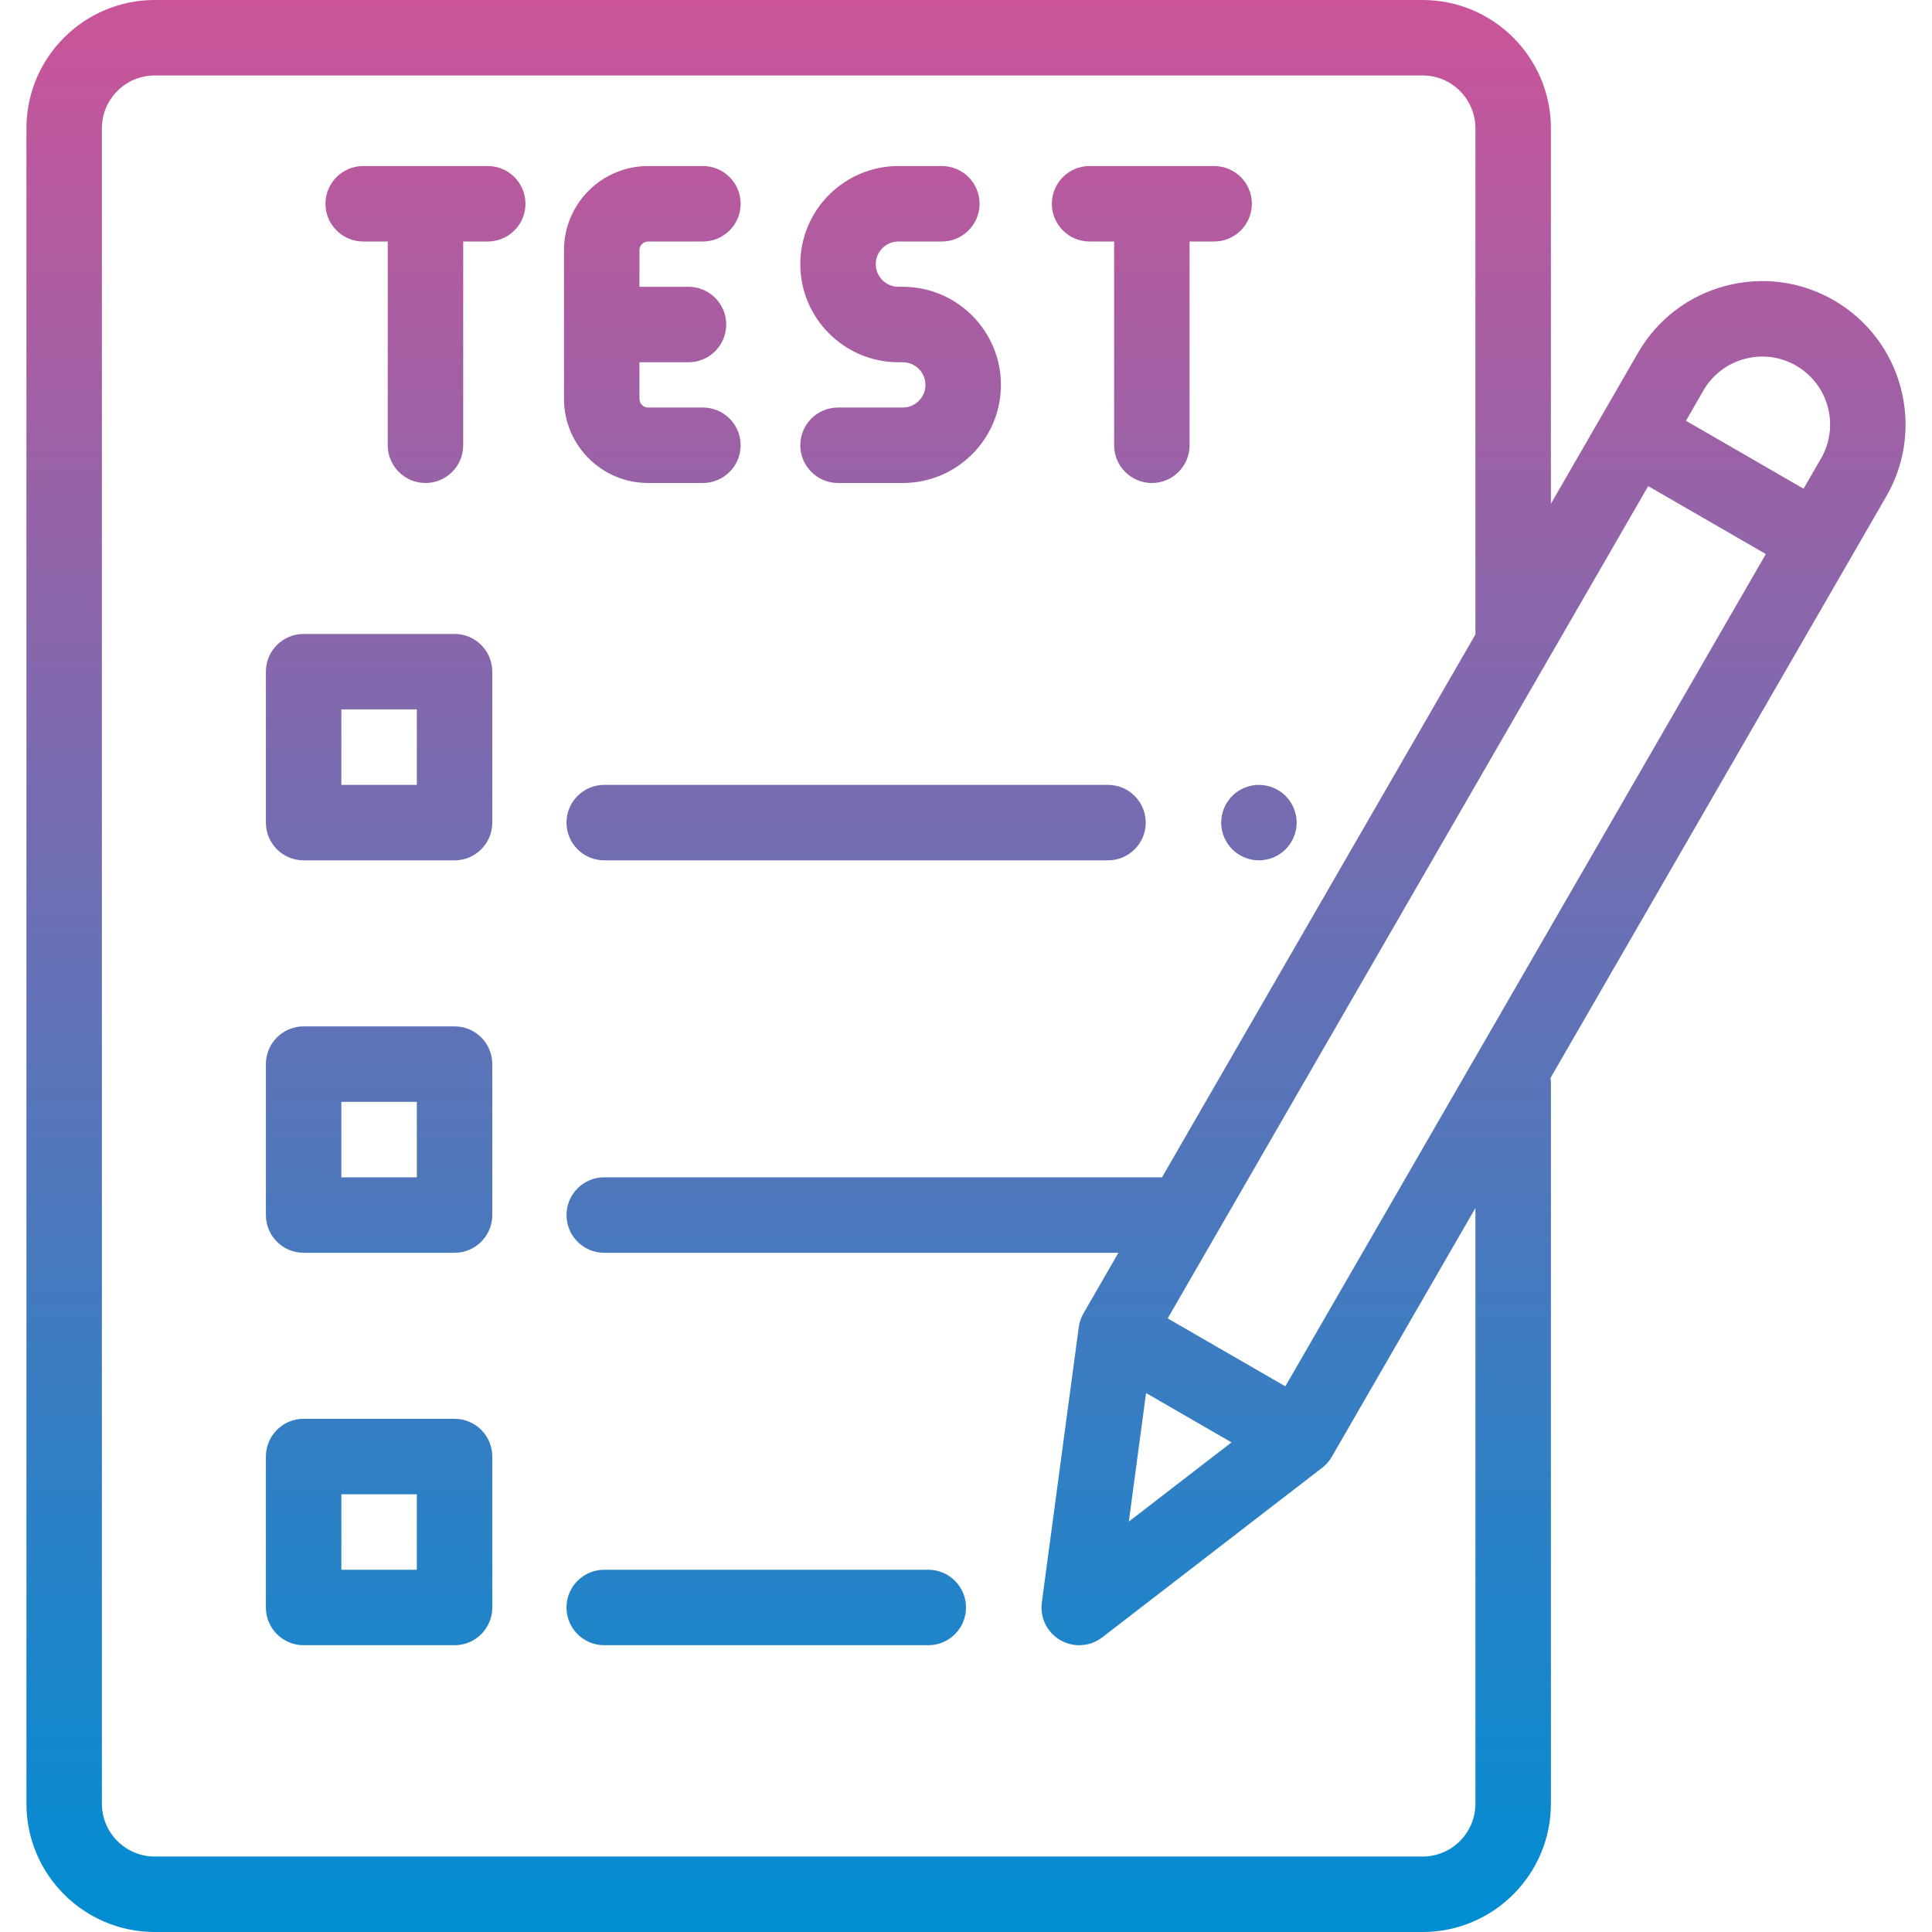 <svg width="150" height="150" viewBox="0 0 150 150" fill="none" xmlns="http://www.w3.org/2000/svg">
<path d="M50.32 37.5H54.573C56.191 37.5 57.503 36.188 57.503 34.57C57.503 32.952 56.191 31.641 54.573 31.641H50.32C49.949 31.641 49.647 31.339 49.647 30.968V28.125H53.454C55.072 28.125 56.384 26.813 56.384 25.195C56.384 23.577 55.072 22.266 53.454 22.266H49.647V19.423C49.647 19.052 49.949 18.75 50.32 18.75H54.573C56.191 18.75 57.503 17.438 57.503 15.82C57.503 14.202 56.191 12.891 54.573 12.891H50.32C46.718 12.891 43.788 15.821 43.788 19.423V30.968C43.788 34.57 46.718 37.5 50.32 37.5Z" fill="url(#paint0_linear)"/>
<path d="M70.094 31.641H65.064C63.447 31.641 62.135 32.952 62.135 34.57C62.135 36.188 63.447 37.5 65.064 37.5H70.094C74.294 37.5 77.711 34.083 77.711 29.883C77.711 25.683 74.294 22.266 70.094 22.266H69.752C68.783 22.266 67.994 21.477 67.994 20.508C67.994 19.538 68.783 18.75 69.752 18.75H73.125C74.743 18.75 76.054 17.438 76.054 15.82C76.054 14.202 74.743 12.891 73.125 12.891H69.752C65.552 12.891 62.135 16.308 62.135 20.508C62.135 24.708 65.552 28.125 69.752 28.125H70.094C71.063 28.125 71.852 28.913 71.852 29.883C71.852 30.852 71.063 31.641 70.094 31.641Z" fill="url(#paint1_linear)"/>
<path d="M37.867 12.891H28.199C26.582 12.891 25.27 14.202 25.27 15.82C25.27 17.438 26.582 18.75 28.199 18.75H30.104V34.57C30.104 36.188 31.416 37.5 33.033 37.5C34.651 37.5 35.963 36.188 35.963 34.57V18.75H37.867C39.485 18.75 40.797 17.438 40.797 15.82C40.797 14.202 39.485 12.891 37.867 12.891Z" fill="url(#paint2_linear)"/>
<path d="M84.596 18.75H86.5V34.57C86.5 36.188 87.812 37.5 89.43 37.5C91.048 37.5 92.359 36.188 92.359 34.57V18.75H94.264C95.882 18.75 97.194 17.438 97.194 15.82C97.194 14.202 95.882 12.891 94.264 12.891H84.596C82.978 12.891 81.666 14.202 81.666 15.82C81.666 17.438 82.978 18.75 84.596 18.75Z" fill="url(#paint3_linear)"/>
<path d="M35.292 49.219H23.573C21.955 49.219 20.643 50.53 20.643 52.148V63.867C20.643 65.485 21.955 66.797 23.573 66.797H35.292C36.909 66.797 38.221 65.485 38.221 63.867V52.148C38.221 50.53 36.91 49.219 35.292 49.219ZM32.362 60.938H26.503V55.078H32.362V60.938Z" fill="url(#paint4_linear)"/>
<path d="M94.812 63.867C94.812 64.638 95.125 65.394 95.671 65.939C96.216 66.483 96.971 66.797 97.742 66.797C98.512 66.797 99.268 66.483 99.813 65.939C100.361 65.394 100.672 64.638 100.672 63.867C100.672 63.097 100.361 62.341 99.813 61.796C99.268 61.251 98.515 60.938 97.742 60.938C96.971 60.938 96.216 61.251 95.671 61.796C95.125 62.341 94.812 63.097 94.812 63.867Z" fill="url(#paint5_linear)"/>
<path d="M86.024 60.938H46.913C45.295 60.938 43.983 62.249 43.983 63.867C43.983 65.485 45.295 66.797 46.913 66.797H86.024C87.642 66.797 88.954 65.485 88.954 63.867C88.954 62.249 87.642 60.938 86.024 60.938Z" fill="url(#paint6_linear)"/>
<path d="M35.292 79.688H23.573C21.955 79.688 20.643 80.999 20.643 82.617V94.336C20.643 95.954 21.955 97.266 23.573 97.266H35.292C36.909 97.266 38.221 95.954 38.221 94.336V82.617C38.221 80.999 36.91 79.688 35.292 79.688ZM32.362 91.406H26.503V85.547H32.362V91.406Z" fill="url(#paint7_linear)"/>
<path d="M35.292 110.156H23.573C21.955 110.156 20.643 111.468 20.643 113.086V124.805C20.643 126.423 21.955 127.734 23.573 127.734H35.292C36.909 127.734 38.221 126.423 38.221 124.805V113.086C38.221 111.468 36.91 110.156 35.292 110.156ZM32.362 121.875H26.503V116.016H32.362V121.875Z" fill="url(#paint8_linear)"/>
<path d="M72.072 121.875H46.913C45.295 121.875 43.983 123.187 43.983 124.805C43.983 126.423 45.295 127.734 46.913 127.734H72.072C73.689 127.734 75.001 126.423 75.001 124.805C75.001 123.187 73.689 121.875 72.072 121.875Z" fill="url(#paint9_linear)"/>
<path d="M142.384 23.317C139.809 21.83 136.808 21.436 133.936 22.205C131.063 22.975 128.663 24.817 127.176 27.393L120.412 39.11V9.961C120.412 4.468 115.943 0 110.451 0H12.013C6.521 0 2.052 4.468 2.052 9.961V140.039C2.052 145.532 6.521 150 12.013 150H110.451C115.943 150 120.412 145.532 120.412 140.039V84.082C120.412 83.949 120.4 83.819 120.382 83.691L146.459 38.525C149.528 33.209 147.7 26.387 142.384 23.317ZM135.453 27.865C136.813 27.5 138.234 27.687 139.454 28.392C141.973 29.846 142.838 33.077 141.384 35.595L140.029 37.942L130.896 32.669L132.251 30.322C132.955 29.102 134.092 28.229 135.453 27.865ZM99.793 107.634L90.659 102.36L127.966 37.743L137.1 43.017L99.793 107.634ZM88.98 108.156L95.614 111.986L87.641 118.135L88.98 108.156ZM114.552 140.039C114.552 142.301 112.712 144.141 110.45 144.141H12.013C9.751 144.141 7.911 142.301 7.911 140.039V9.961C7.911 7.699 9.751 5.859 12.013 5.859H110.45C112.712 5.859 114.552 7.699 114.552 9.961V49.219C114.552 49.231 114.554 49.243 114.554 49.255L90.218 91.406H46.913C45.295 91.406 43.983 92.718 43.983 94.336C43.983 95.954 45.295 97.266 46.913 97.266H86.835L84.12 101.968C83.929 102.299 83.805 102.664 83.754 103.043L80.887 124.415C80.729 125.592 81.297 126.748 82.325 127.342C82.781 127.605 83.286 127.734 83.79 127.734C84.424 127.734 85.055 127.529 85.579 127.124L102.655 113.955C102.957 113.722 103.211 113.431 103.402 113.101L114.552 93.789V140.039Z" fill="url(#paint10_linear)"/>
<defs>
<linearGradient id="paint0_linear" x1="75" y1="0" x2="75" y2="150" gradientUnits="userSpaceOnUse">
<stop stop-color="#CB5499"/>
<stop offset="1" stop-color="#008DD2"/>
</linearGradient>
<linearGradient id="paint1_linear" x1="75" y1="0" x2="75" y2="150" gradientUnits="userSpaceOnUse">
<stop stop-color="#CB5499"/>
<stop offset="1" stop-color="#008DD2"/>
</linearGradient>
<linearGradient id="paint2_linear" x1="75" y1="0" x2="75" y2="150" gradientUnits="userSpaceOnUse">
<stop stop-color="#CB5499"/>
<stop offset="1" stop-color="#008DD2"/>
</linearGradient>
<linearGradient id="paint3_linear" x1="75" y1="0" x2="75" y2="150" gradientUnits="userSpaceOnUse">
<stop stop-color="#CB5499"/>
<stop offset="1" stop-color="#008DD2"/>
</linearGradient>
<linearGradient id="paint4_linear" x1="75" y1="0" x2="75" y2="150" gradientUnits="userSpaceOnUse">
<stop stop-color="#CB5499"/>
<stop offset="1" stop-color="#008DD2"/>
</linearGradient>
<linearGradient id="paint5_linear" x1="75" y1="0" x2="75" y2="150" gradientUnits="userSpaceOnUse">
<stop stop-color="#CB5499"/>
<stop offset="1" stop-color="#008DD2"/>
</linearGradient>
<linearGradient id="paint6_linear" x1="75" y1="0" x2="75" y2="150" gradientUnits="userSpaceOnUse">
<stop stop-color="#CB5499"/>
<stop offset="1" stop-color="#008DD2"/>
</linearGradient>
<linearGradient id="paint7_linear" x1="75" y1="0" x2="75" y2="150" gradientUnits="userSpaceOnUse">
<stop stop-color="#CB5499"/>
<stop offset="1" stop-color="#008DD2"/>
</linearGradient>
<linearGradient id="paint8_linear" x1="75" y1="0" x2="75" y2="150" gradientUnits="userSpaceOnUse">
<stop stop-color="#CB5499"/>
<stop offset="1" stop-color="#008DD2"/>
</linearGradient>
<linearGradient id="paint9_linear" x1="75" y1="0" x2="75" y2="150" gradientUnits="userSpaceOnUse">
<stop stop-color="#CB5499"/>
<stop offset="1" stop-color="#008DD2"/>
</linearGradient>
<linearGradient id="paint10_linear" x1="75" y1="0" x2="75" y2="150" gradientUnits="userSpaceOnUse">
<stop stop-color="#CB5499"/>
<stop offset="1" stop-color="#008DD2"/>
</linearGradient>
</defs>
</svg>

